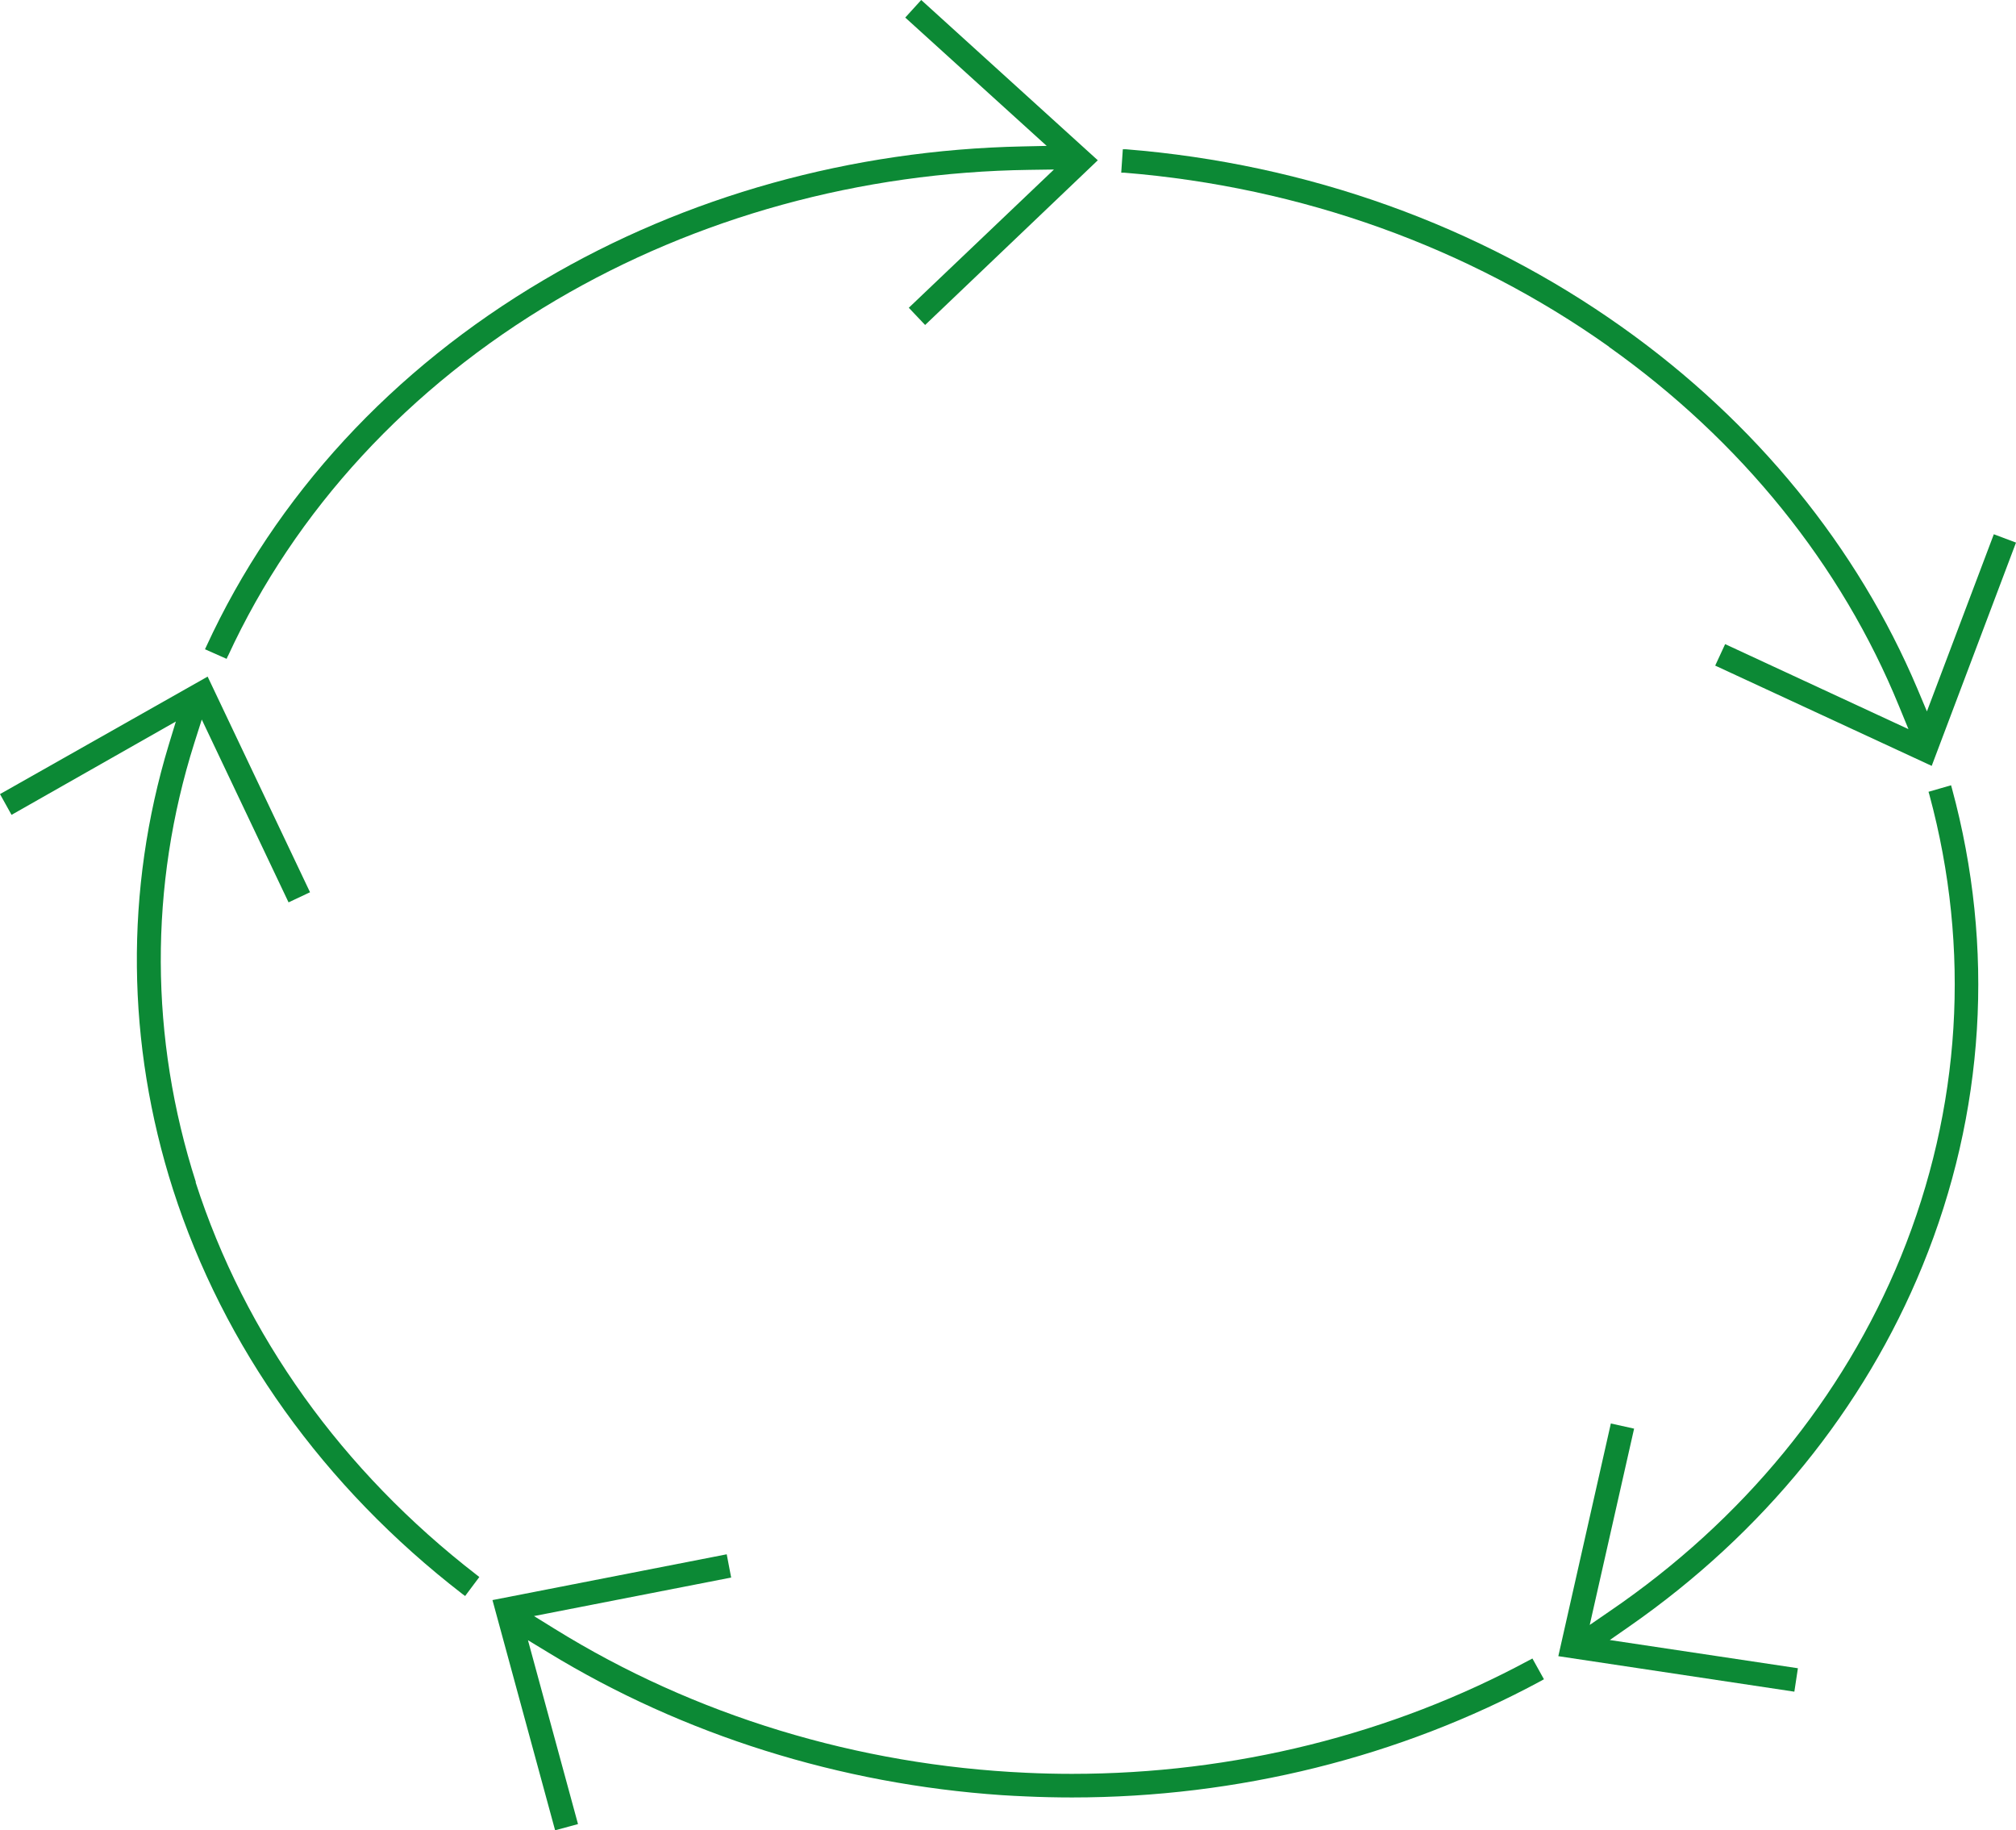 <?xml version="1.0" encoding="UTF-8"?><svg id="Layer_2" xmlns="http://www.w3.org/2000/svg" viewBox="0 0 113.6 103.12"><defs><style>.cls-1{fill:#0c8935;}</style></defs><g id="Layer_1-2"><g><path class="cls-1" d="M11.04,66.61c-2.61-8.13-2.64-16.69-.09-24.75l.42-1.32,4.89,10.3,1.21-.57-5.77-12.15L0,44.74l.65,1.17,9.26-5.26-.4,1.31c-2.48,8.18-2.39,16.84,.24,25.06,2.85,8.87,8.49,16.75,16.31,22.79l.15,.11,.8-1.07-.14-.11c-7.6-5.87-13.08-13.53-15.85-22.14Z"/><path class="cls-1" d="M12.85,36.95c3.79-8.21,10.18-15.14,18.48-20.04,7.93-4.67,17.15-7.21,26.67-7.34l1.39-.02-8.18,7.79,.92,.97,9.73-9.28L51.91,0l-.9,.99,7.97,7.23-1.37,.03c-9.62,.2-18.95,2.79-26.96,7.52-8.54,5.03-15.12,12.17-19.02,20.64l-.08,.17,1.22,.54,.07-.16Z"/><path class="cls-1" d="M90.66,19.54c7.45,5.29,13.1,12.29,16.35,20.25l.53,1.29-10.33-4.79-.56,1.21,12.2,5.65,4.75-12.58-1.25-.47-3.77,9.98-.53-1.26c-3.38-8-9.13-15.05-16.62-20.37-8.08-5.75-17.76-9.22-27.98-10.04h-.18l-.09,1.32h.18c9.97,.81,19.41,4.2,27.3,9.8Z"/><path class="cls-1" d="M109.95,44.24l-1.28,.37,.05,.17c2.35,8.69,1.79,17.69-1.61,26.03-3.25,7.95-8.91,14.85-16.38,19.95l-1.15,.79,2.5-11.06-1.31-.29-2.96,13.11,13.3,2,.2-1.32-10.6-1.59,1.12-.78c7.51-5.23,13.21-12.25,16.5-20.3,3.52-8.61,4.1-17.92,1.66-26.9l-.05-.18Z"/><path class="cls-1" d="M86.18,93.53c-7.76,4.19-16.67,6.41-25.78,6.41-.85,0-1.71-.02-2.56-.06-9.52-.43-18.71-3.23-26.57-8.1l-1.18-.73,11.11-2.17-.25-1.31-13.2,2.58,3.53,12.97,1.29-.35-2.82-10.36,1.17,.71c7.59,4.63,16.42,7.4,25.54,8.02,.44,.03,.89,.05,1.33,.07,.86,.04,1.74,.06,2.62,.06,9.33,0,18.47-2.27,26.43-6.57l.16-.09-.65-1.17-.16,.09Z"/></g></g></svg>